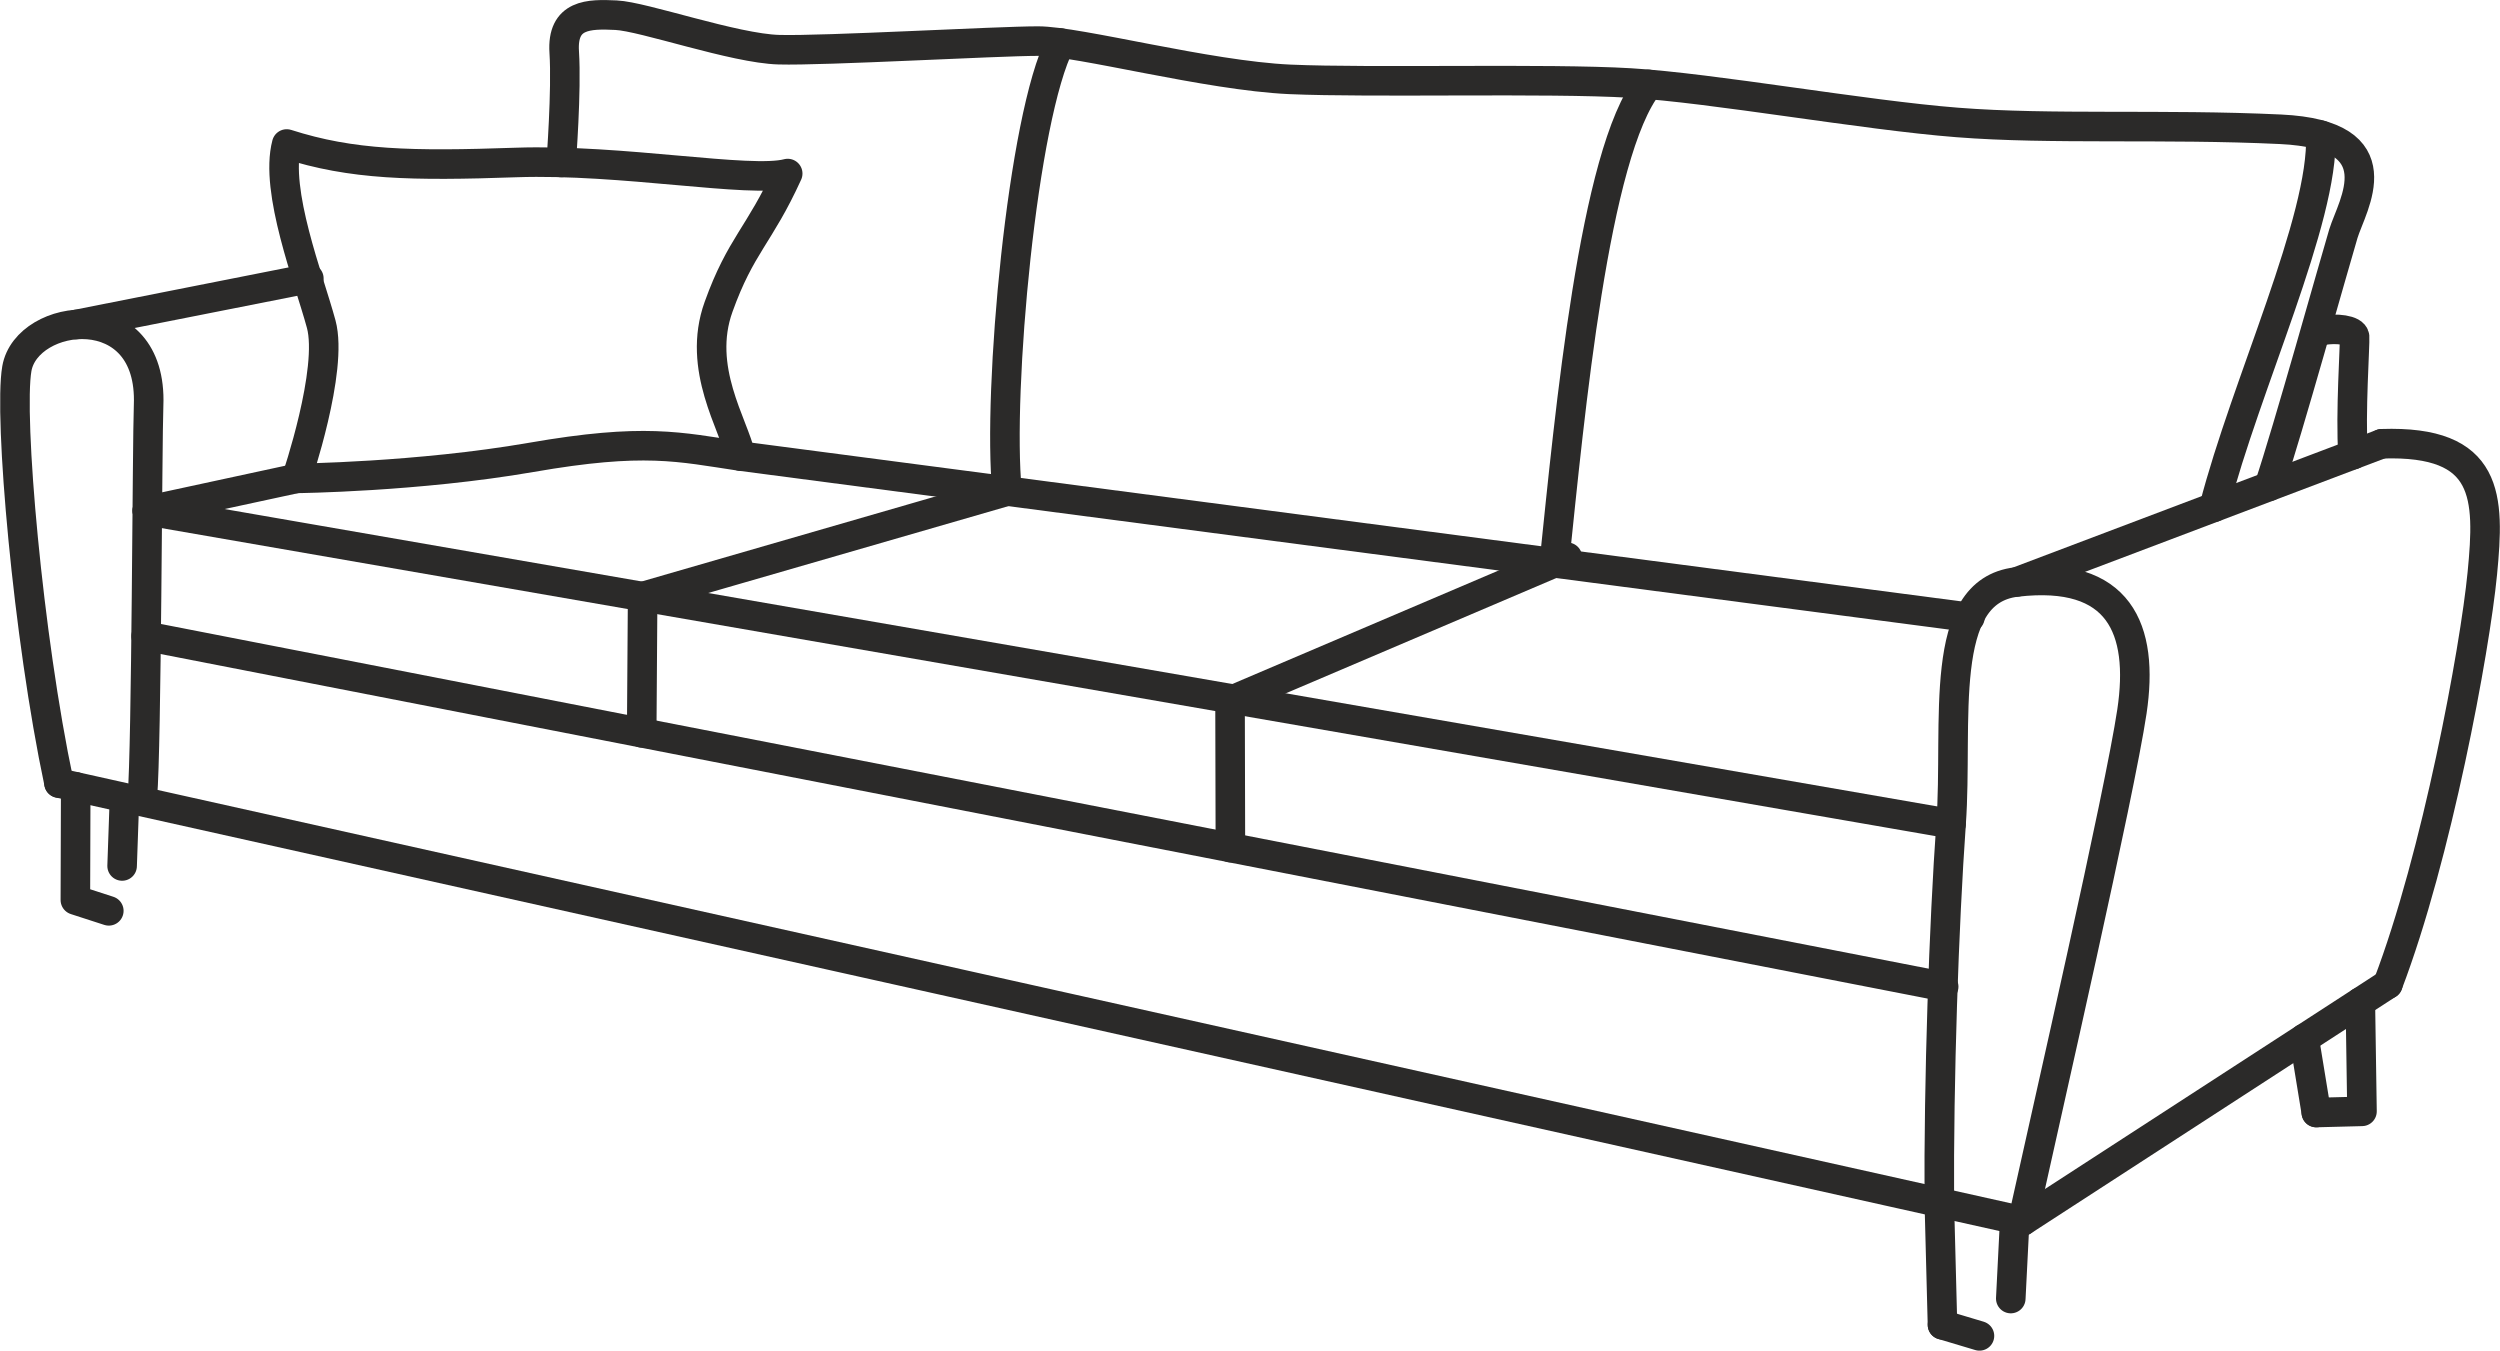 <?xml version="1.0" encoding="UTF-8"?>
<!DOCTYPE svg PUBLIC "-//W3C//DTD SVG 1.1//EN" "http://www.w3.org/Graphics/SVG/1.1/DTD/svg11.dtd">
<!-- Creator: CorelDRAW 2020 (64-Bit) -->
<svg xmlns="http://www.w3.org/2000/svg" xml:space="preserve" width="1055px" height="570px" version="1.1" style="shape-rendering:geometricPrecision; text-rendering:geometricPrecision; image-rendering:optimizeQuality; fill-rule:evenodd; clip-rule:evenodd"
viewBox="0 0 212.31 114.72"
 xmlns:xlink="http://www.w3.org/1999/xlink"
 xmlns:xodm="http://www.corel.com/coreldraw/odm/2003">
 <defs>
  <style type="text/css">
   <![CDATA[
    .str0 {stroke:#2B2A29;stroke-width:2.51;stroke-linecap:round;stroke-linejoin:round;stroke-miterlimit:22.926}
    .fil0 {fill:none}
   ]]>
  </style>
 </defs>
 <g id="_0">
  <polyline class="fil0 str0" points="5,66.51 171.78,103.71 202.8,83.59 "/>
  <polyline class="fil0 str0" points="85.64,41.68 54.57,50.67 54.49,62.24 "/>
  <line class="fil0 str0" x1="12.5" y1="43.37" x2="165.7" y2= "69.97" />
  <line class="fil0 str0" x1="12.4" y1="54.03" x2="165.07" y2= "83.8" />
  <polyline class="fil0 str0" points="133.11,47.33 104.46,59.54 104.49,71.99 "/>
  <line class="fil0 str0" x1="167.3" y1="52.44" x2="62.9" y2= "38.74" />
  <line class="fil0 str0" x1="12.5" y1="43.37" x2="25.18" y2= "40.63" />
  <line class="fil0 str0" x1="171.26" y1="49.43" x2="202.28" y2= "37.69" />
  <line class="fil0 str0" x1="6.46" y1="27.56" x2="26.22" y2= "23.65" />
  <line class="fil0 str0" x1="164.7" y1="102.13" x2="164.97" y2= "112.52" />
  <line class="fil0 str0" x1="164.97" y1="112.52" x2="168.11" y2= "113.46" />
  <line class="fil0 str0" x1="195.69" y1="88.2" x2="196.72" y2= "94.49" />
  <polyline class="fil0 str0" points="200.46,85.11 200.6,94.39 196.72,94.49 "/>
  <polyline class="fil0 str0" points="6.42,66.83 6.39,76.44 9.23,77.36 "/>
  <line class="fil0 str0" x1="10.56" y1="67.84" x2="10.36" y2= "73.55" />
  <path class="fil0 str0" d="M25.18 40.63c0,0 3.14,-9.22 2.09,-13.1 -1.05,-3.88 -3.98,-11.32 -2.93,-15.3 5.55,1.78 10.58,1.88 19.49,1.57 8.91,-0.31 19.91,1.78 23.06,0.94 -2.4,5.28 -3.99,6.08 -5.87,11.32 -1.89,5.24 1.3,10.01 1.88,12.68 -5.24,-0.78 -8.17,-1.57 -17.81,0.11 -9.64,1.67 -19.91,1.78 -19.91,1.78z"/>
  <path class="fil0 str0" d="M202.28 37.69c9.17,-0.31 9.17,4.51 8.54,11.01 -0.63,6.49 -3.88,24.05 -8.02,34.89"/>
  <path class="fil0 str0" d="M171.78 103.71c2.15,-9.74 8.23,-36.26 9.28,-43.28 1.05,-7.02 -1.06,-12.01 -9.8,-11 -6.84,0.79 -4.94,11.96 -5.56,20.54 -0.61,8.58 -1.06,21.77 -1,32.16"/>
  <path class="fil0 str0" d="M5 66.51c-2.65,-12.47 -4.28,-31.18 -3.58,-35.2 0.84,-4.82 11.56,-6.21 11.19,3.12 -0.12,3.08 -0.17,29.12 -0.53,33.23"/>
  <path class="fil0 str0" d="M199.84 38.62c-0.24,-3.48 0.18,-9.46 0.13,-10.03 -0.06,-0.58 -1.58,-0.74 -2.73,-0.53"/>
  <path class="fil0 str0" d="M192.71 41.31c1.54,-4.55 5.58,-19.06 6.31,-21.47 0.74,-2.41 4.61,-8.39 -5.34,-8.86 -9.96,-0.47 -19.49,0.05 -27.46,-0.58 -7.96,-0.62 -20.75,-2.93 -27.77,-3.35 -7.02,-0.42 -21.9,0 -28.92,-0.31 -7.02,-0.32 -17.92,-3.25 -21.38,-3.25 -3.46,0 -18.23,0.84 -22.01,0.73 -3.77,-0.1 -11.52,-2.83 -13.83,-2.93 -2.3,-0.11 -4.61,-0.11 -4.4,3.14 0.21,3.25 -0.26,9.37 -0.26,9.37"/>
  <path class="fil0 str0" d="M85.52 41.71c-0.83,-8.46 1.3,-31.82 4.53,-38.06"/>
  <path class="fil0 str0" d="M132 47.81c1.32,-12.68 3.39,-34.87 8.01,-40.64"/>
  <path class="fil0 str0" d="M188.04 43.08c2.7,-10.46 9.33,-24.45 9.06,-31.6"/>
  <line class="fil0 str0" x1="171.11" y1="103.56" x2="170.77" y2= "110.29" />
 </g>
</svg>
